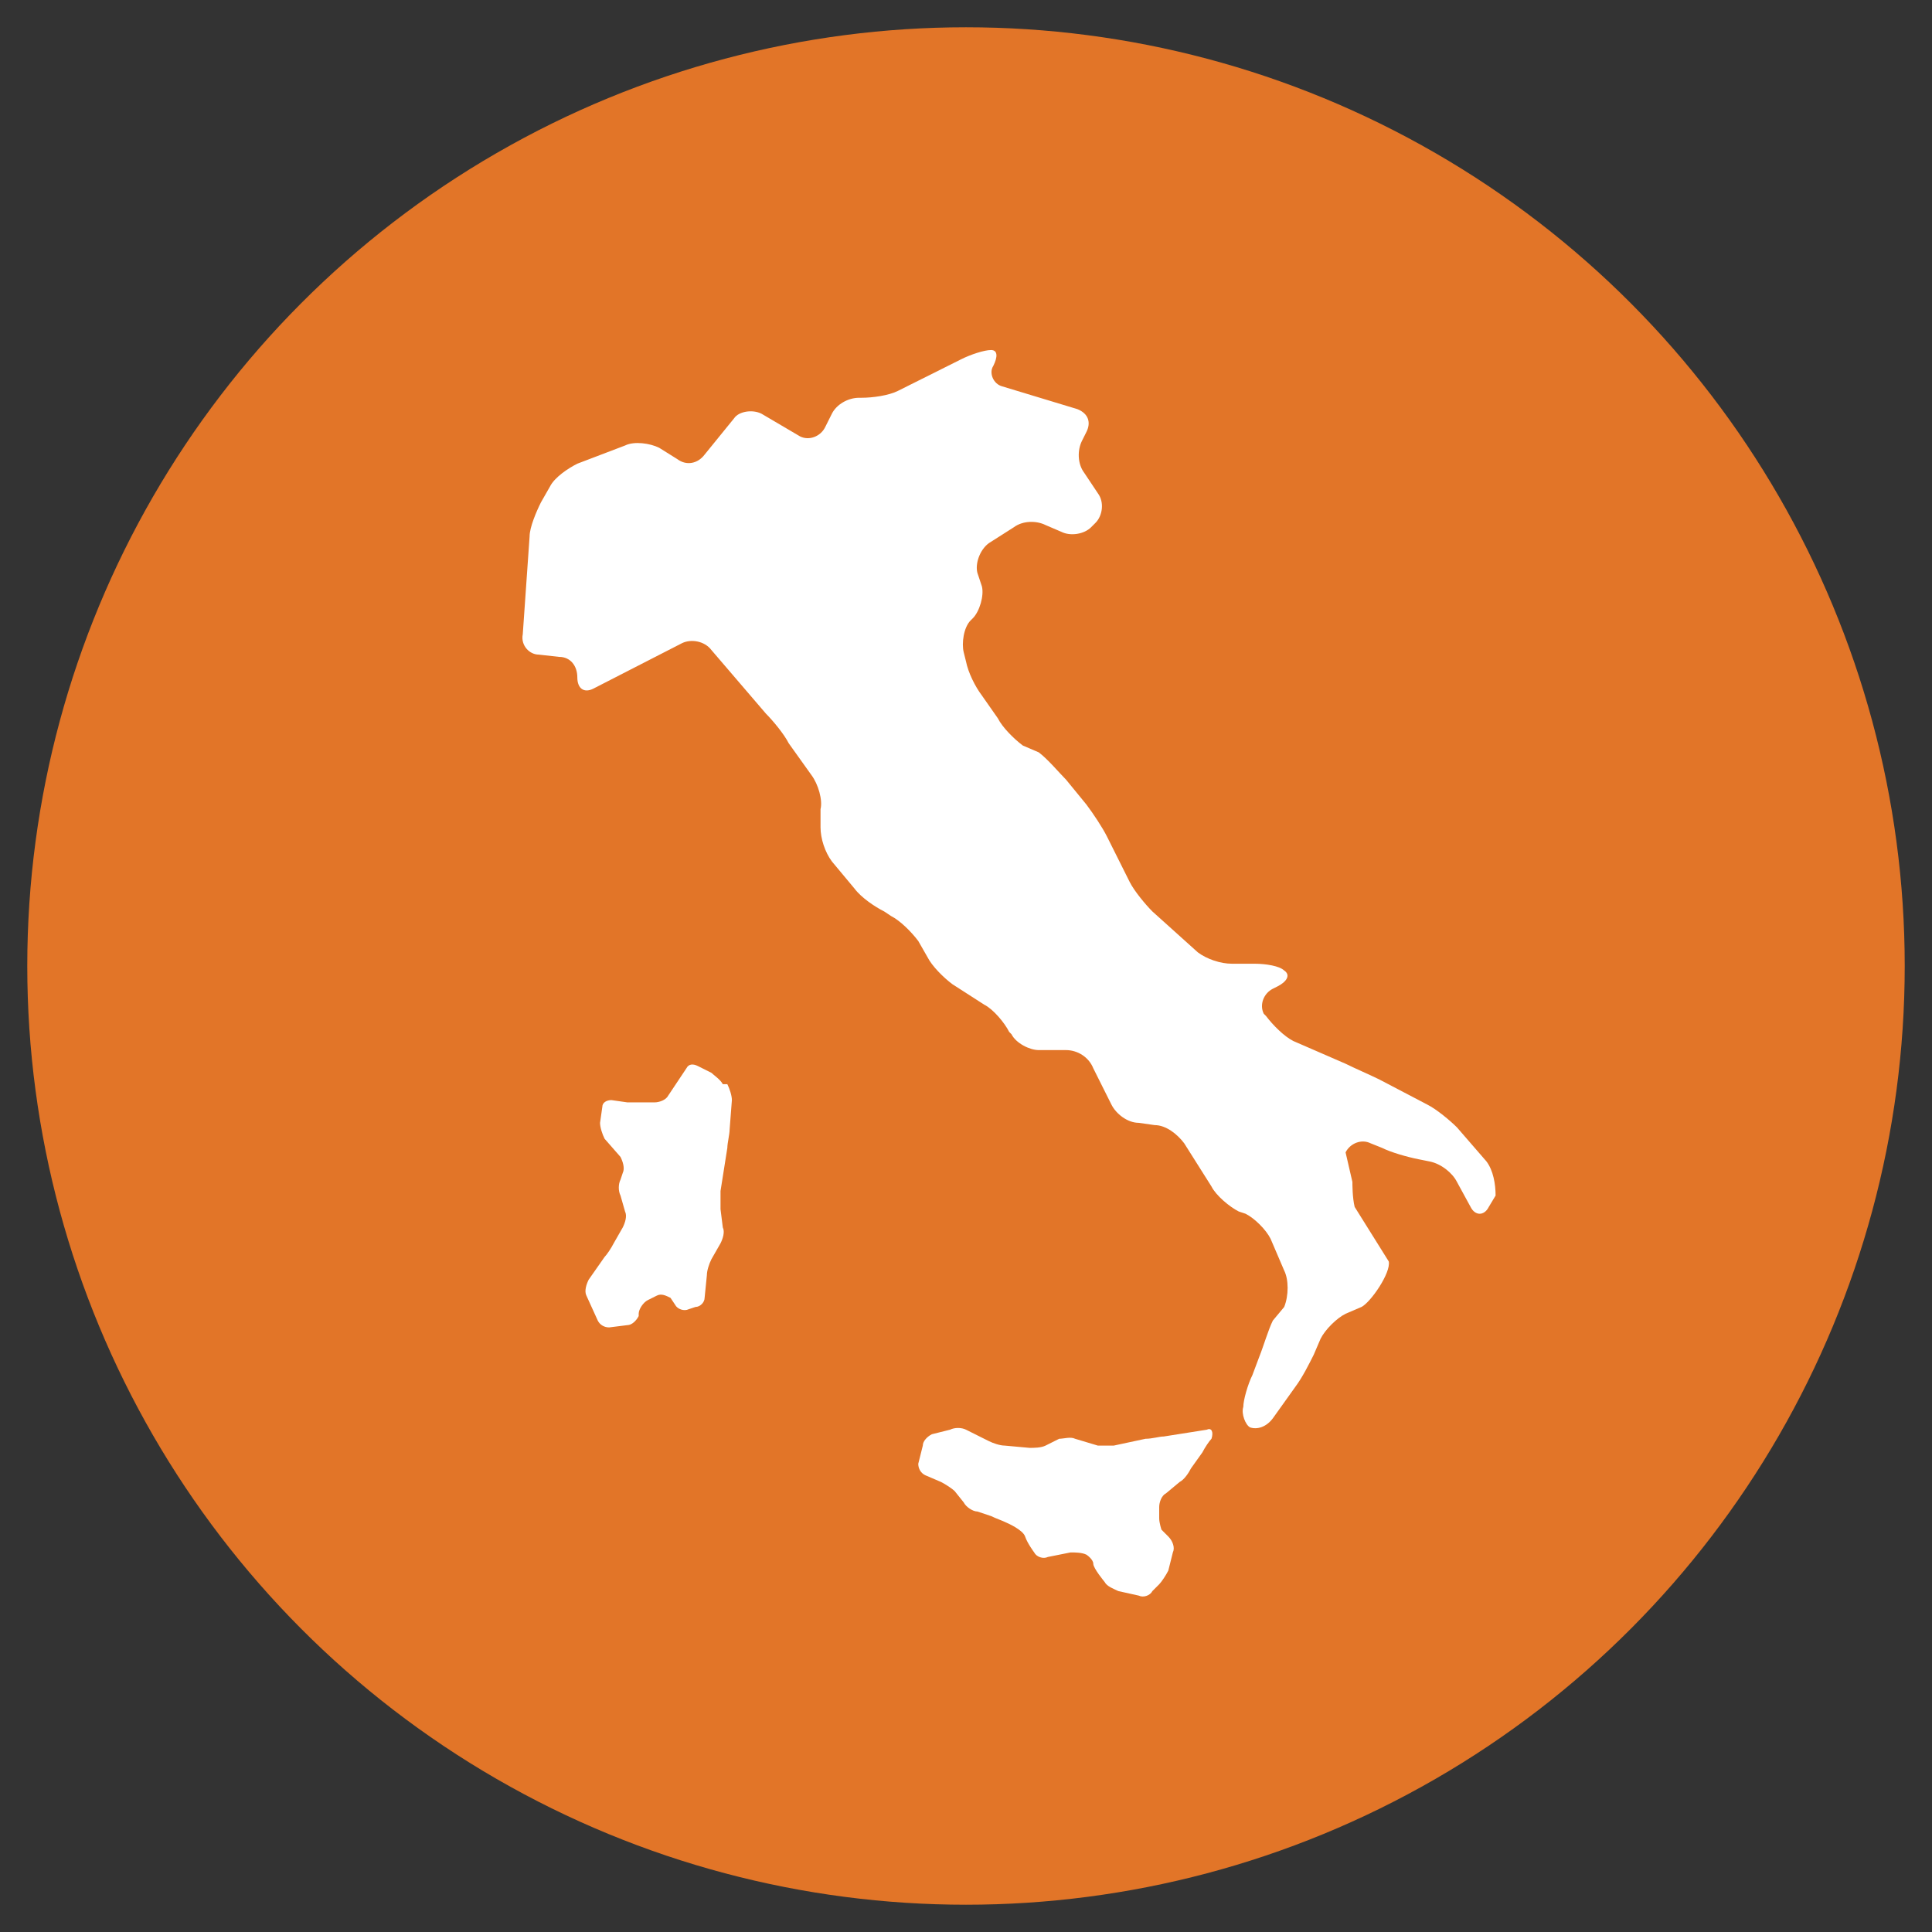 <svg version="1.1" id="Livello_1" xmlns="http://www.w3.org/2000/svg" xmlns:xlink="http://www.w3.org/1999/xlink" x="0px" y="0px" width="85px" height="85px" viewBox="0 0 85 85" style="enable-background:new 0 0 85 85;" xml:space="preserve">
<rect x="0" y="0" width="85" height="85" fill="#333333" stroke="none"/>
<circle style="fill:#E27528;" cx="42.5" cy="42.5" r="41.3"></circle>
<g>
	<path style="fill:#FFFFFF;" d="M65.4,51.1l-1.3-1.5c-0.3-0.3-0.9-0.8-1.3-1l-2.1-1.1c-0.4-0.2-1.1-0.5-1.5-0.7l-2.3-1
		c-0.4-0.2-0.9-0.7-1.2-1.1l-0.1-0.1c-0.2-0.4,0-0.9,0.4-1.1l0.2-0.1c0.4-0.2,0.6-0.5,0.3-0.7c-0.2-0.2-0.8-0.3-1.3-0.3l-1,0
		c-0.5,0-1.1-0.2-1.5-0.5l-2-1.8c-0.3-0.3-0.8-0.9-1-1.3l-1-2c-0.2-0.4-0.6-1-0.9-1.4l-0.9-1.1c-0.3-0.3-0.8-0.9-1.2-1.2L45,32.8
		c-0.4-0.3-0.9-0.8-1.1-1.2l-0.7-1c-0.3-0.4-0.6-1-0.7-1.5l-0.1-0.4c-0.1-0.4,0-1.1,0.3-1.4l0.1-0.1c0.3-0.3,0.5-1,0.4-1.4L43,25.2
		c-0.1-0.4,0.1-1,0.5-1.3l1.1-0.7c0.4-0.3,1-0.3,1.4-0.1l0.7,0.3c0.4,0.2,1,0.1,1.3-0.2l0.2-0.2c0.3-0.3,0.4-0.9,0.1-1.3l-0.6-0.9
		c-0.3-0.4-0.3-1-0.1-1.4l0.2-0.4c0.2-0.4,0.1-0.8-0.4-1l-3.3-1c-0.4-0.1-0.6-0.6-0.4-0.9c0.2-0.4,0.2-0.7-0.1-0.7
		c-0.3,0-0.9,0.2-1.3,0.4l-2.8,1.4c-0.4,0.2-1.1,0.3-1.6,0.3l-0.1,0c-0.5,0-1,0.3-1.2,0.7l-0.3,0.6c-0.2,0.4-0.7,0.6-1.1,0.4l-1.7-1
		c-0.4-0.2-1-0.1-1.2,0.2l-1.3,1.6c-0.3,0.4-0.8,0.5-1.2,0.2l-0.8-0.5c-0.4-0.2-1.1-0.3-1.5-0.1l-2.1,0.8c-0.4,0.2-1,0.6-1.2,1
		l-0.4,0.7c-0.2,0.4-0.5,1.1-0.5,1.5L23,27.9c-0.1,0.5,0.3,0.9,0.7,0.9l0.9,0.1c0.5,0,0.8,0.4,0.8,0.9v0c0,0.5,0.3,0.7,0.7,0.5
		l3.9-2c0.4-0.2,1-0.1,1.3,0.3l2.4,2.8c0.3,0.3,0.8,0.9,1,1.3l1,1.4c0.3,0.4,0.5,1.1,0.4,1.5l0,0.8c0,0.5,0.2,1.1,0.5,1.5l1,1.2
		c0.3,0.4,0.9,0.8,1.3,1l0.3,0.2c0.4,0.2,0.9,0.7,1.2,1.1l0.4,0.7c0.2,0.4,0.7,0.9,1.1,1.2l1.4,0.9c0.4,0.2,0.9,0.8,1.1,1.2l0.1,0.1
		c0.2,0.4,0.8,0.7,1.2,0.7h1.2c0.5,0,1,0.3,1.2,0.8l0.8,1.6c0.2,0.4,0.7,0.8,1.2,0.8l0.7,0.1c0.5,0,1,0.4,1.3,0.8l1.2,1.9
		c0.2,0.4,0.8,0.9,1.2,1.1l0.3,0.1c0.4,0.2,0.9,0.7,1.1,1.1l0.6,1.4c0.2,0.4,0.2,1.1,0,1.6L56,58.1c-0.2,0.4-0.4,1.1-0.6,1.6
		l-0.3,0.8c-0.2,0.4-0.4,1.1-0.4,1.4c-0.1,0.3,0.1,0.8,0.3,0.9c0.3,0.1,0.7,0,1-0.4l1-1.4c0.3-0.4,0.6-1,0.8-1.4l0.3-0.7
		c0.2-0.4,0.7-0.9,1.1-1.1l0.7-0.3c0.4-0.2,1.3-1.5,1.2-2l-1.5-2.4c-0.1-0.4-0.1-1-0.1-1.1l-0.3-1.3c0.2-0.4,0.7-0.6,1.1-0.4
		l0.5,0.2c0.4,0.2,1.1,0.4,1.6,0.5l0.5,0.1c0.5,0.1,1,0.5,1.2,0.9l0.6,1.1c0.2,0.4,0.6,0.4,0.8,0l0.3-0.5
		C65.8,52.1,65.7,51.5,65.4,51.1L65.4,51.1z"></path>
	<path style="fill:#FFFFFF;" d="M31.8,47.7c-0.1-0.2-0.4-0.4-0.5-0.5l-0.6-0.3c-0.2-0.1-0.4-0.1-0.5,0.1l-0.8,1.2
		c-0.1,0.2-0.4,0.3-0.6,0.3h-0.4c-0.2,0-0.6,0-0.8,0l-0.7-0.1c-0.2,0-0.4,0.1-0.4,0.3l-0.1,0.7c0,0.2,0.1,0.5,0.2,0.7l0.7,0.8
		c0.1,0.2,0.2,0.5,0.1,0.7l-0.1,0.3c-0.1,0.2-0.1,0.5,0,0.7l0.2,0.7c0.1,0.2,0,0.5-0.1,0.7l-0.4,0.7c-0.1,0.2-0.3,0.5-0.4,0.6
		l-0.7,1c-0.1,0.2-0.2,0.5-0.1,0.7l0.5,1.1c0.1,0.2,0.3,0.3,0.5,0.3l0.8-0.1c0.2,0,0.4-0.2,0.5-0.4l0-0.1c0-0.2,0.2-0.5,0.4-0.6
		l0.4-0.2c0.2-0.1,0.4,0,0.6,0.1l0.2,0.3c0.1,0.2,0.4,0.3,0.6,0.2l0.3-0.1c0.2,0,0.4-0.2,0.4-0.4l0.1-1c0-0.2,0.1-0.5,0.2-0.7
		l0.4-0.7c0.1-0.2,0.2-0.5,0.1-0.7l-0.1-0.8c0-0.2,0-0.5,0-0.8l0.3-1.9c0-0.2,0.1-0.6,0.1-0.8l0.1-1.3c0-0.2-0.1-0.5-0.2-0.7
		L31.8,47.7z"></path>
	<path style="fill:#FFFFFF;" d="M53.1,62.9l-1.9,0.3c-0.2,0-0.5,0.1-0.8,0.1L49,63.6c-0.2,0-0.5,0-0.7,0l-1-0.3
		c-0.2-0.1-0.5,0-0.7,0L46,63.6c-0.2,0.1-0.5,0.1-0.7,0.1l-1.1-0.1c-0.2,0-0.5-0.1-0.7-0.2l-1-0.5c-0.2-0.1-0.5-0.1-0.7,0L41,63.1
		c-0.2,0.1-0.4,0.3-0.4,0.5l-0.2,0.8c0,0.2,0.1,0.4,0.3,0.5l0.7,0.3c0.2,0.1,0.5,0.3,0.6,0.4l0.4,0.5c0.1,0.2,0.4,0.4,0.6,0.4
		l0.6,0.2c0.2,0.1,0.5,0.2,0.7,0.3c0,0,0.7,0.3,0.8,0.6c0.1,0.3,0.4,0.7,0.4,0.7c0.1,0.2,0.4,0.3,0.6,0.2l1-0.2c0.2,0,0.5,0,0.7,0.1
		c0,0,0.3,0.2,0.3,0.4c0,0.2,0.5,0.8,0.5,0.8c0.1,0.2,0.4,0.3,0.6,0.4l0.9,0.2c0.2,0.1,0.5,0,0.6-0.2l0.3-0.3
		c0.1-0.1,0.3-0.4,0.4-0.6l0.2-0.8c0.1-0.2,0-0.5-0.2-0.7l-0.3-0.3C51.1,67.3,51,67,51,66.8l0-0.5c0-0.2,0.1-0.5,0.3-0.6l0.6-0.5
		c0.2-0.1,0.4-0.4,0.5-0.6l0.5-0.7c0.1-0.2,0.3-0.5,0.4-0.6l0,0C53.4,63,53.3,62.8,53.1,62.9L53.1,62.9z"></path>
</g>
</svg>
